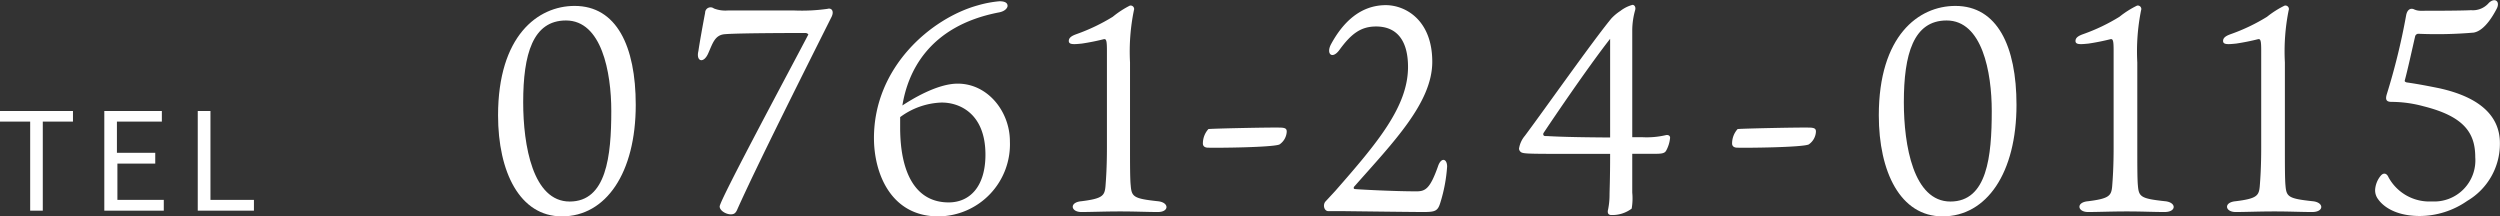 <svg xmlns="http://www.w3.org/2000/svg" viewBox="0 0 257.65 22.3"><rect x="0" y="0" width="257.65" height="22.3" fill="#333333" stroke="none"/><defs><style>.cls-1{fill:#fff;}</style></defs><title>ft6</title><g id="Layer_2" data-name="Layer 2"><g id="ol"><path class="cls-1" d="M3.11,12.53H0V11.44H7.52v1.09H4.41v9.18H3.11Z"/><path class="cls-1" d="M10.75,11.44h5.93v1.09H12.05v3.22H16v1.11h-3.9V20.6h4.78v1.11H10.75Z"/><path class="cls-1" d="M20.38,11.44h1.31V20.6h4.48v1.11H20.38Z"/><path class="cls-1" d="M65.52,10.81c0,7-3.06,11.49-7.61,11.49-4.35,0-6.58-4.59-6.58-10.41C51.33,3.7,55.42.61,59.22.61,63.54.61,65.52,4.75,65.52,10.81Zm-7.19-8.7c-3.42,0-4.41,3.48-4.41,8.43,0,4.47,1,10.23,4.79,10.23S63,16.09,63,11.44C63,7.42,62,2.11,58.33,2.11Z"/><path class="cls-1" d="M83.31,3.55A.39.39,0,0,0,83,3.4c-.58,0-6.7,0-8.25.12-1.08.06-1.29.93-1.77,2s-1.27.81-1-.27c.09-.69.51-3,.69-3.93a.56.56,0,0,1,.9-.45,3.24,3.24,0,0,0,1.44.21h6.83A18.82,18.82,0,0,0,85.29.91c.42-.12.69.24.42.81C82.75,7.63,78,17.08,76,21.55c-.17.42-.35.54-.68.54-.51,0-1.15-.39-1.15-.81C74.13,20.71,81.72,6.61,83.31,3.55Z"/><path class="cls-1" d="M104.08,14.56A7.43,7.43,0,0,1,96.7,22.3c-4.89,0-6.63-4.44-6.63-8.07C90.07,6.88,96,1.87,100.78.55A11.61,11.61,0,0,1,103,.13c.49,0,.84.12.84.48,0,.12-.14.51-.84.66-7.43,1.41-9.47,6.33-10,9.6.87-.57,3.54-2.25,5.7-2.25C101.83,8.62,104.08,11.53,104.08,14.56Zm-2.52,1.38c0-4.29-2.73-5.4-4.56-5.37a7.56,7.56,0,0,0-4.23,1.5c0,.42,0,.78,0,1.08,0,4.62,1.56,7.71,5,7.71C99.94,20.86,101.56,19.24,101.56,15.94Z"/><path class="cls-1" d="M119.34,20.74c1.17.12,1.17,1.11,0,1.11s-2.29-.06-3.9-.06-2.91.06-4,.06-1.26-1,0-1.11c2.19-.27,2.4-.57,2.49-1.53.06-.75.15-2,.15-4v-10c0-1-.06-1.23-.33-1.17a22.83,22.83,0,0,1-2.25.45c-.87.09-1.35.12-1.35-.27s.42-.57.84-.72a19.59,19.59,0,0,0,3.69-1.77A9.67,9.67,0,0,1,116.44.58a.36.36,0,0,1,.42.48,21.15,21.15,0,0,0-.4,5.37v8.82c0,1.56,0,3.24.07,3.84C116.62,20.29,116.83,20.47,119.34,20.74Z"/><path class="cls-1" d="M124.54,13.3c.63-.06,6.45-.18,7.34-.15.64,0,.73.15.73.42a1.69,1.69,0,0,1-.75,1.32c-.69.3-6.3.36-7.35.33-.21,0-.51-.06-.54-.39A2.21,2.21,0,0,1,124.54,13.3Z"/><path class="cls-1" d="M147.61,6.37c0,4.2-4,8.28-8,12.81-.13.12-.13.27,0,.3s3.9.24,6.37.24c.92,0,1.4-.27,2.21-2.55.32-1,.95-.84.95,0a16,16,0,0,1-.71,3.75c-.26.84-.53.93-1.76.93s-8.06-.09-8.35-.09l-1.42,0c-.44,0-.6-.66-.29-1l1-1.08c4.34-4.95,7.5-8.7,7.5-12.78,0-2.7-1.13-4.17-3.29-4.17-1.55,0-2.55.72-3.79,2.43-.74,1-1.4.39-.84-.63,1.21-2.22,3-4,5.65-4C144.9.55,147.61,2.11,147.61,6.37Z"/><path class="cls-1" d="M169.24,14.14a8.69,8.69,0,0,0,2.43-.21c.27-.06.45.06.45.27a3.39,3.39,0,0,1-.42,1.35c-.15.24-.42.3-1.08.3h-2.4v4a6.21,6.21,0,0,1-.06,1.65,3.31,3.31,0,0,1-2.1.66c-.33,0-.42-.24-.33-.57a7.62,7.62,0,0,0,.15-1.47c0-.48.06-1.59.06-4.26h-2.28c-5.64,0-6.39,0-6.78-.12a.47.47,0,0,1-.33-.42,2.68,2.68,0,0,1,.6-1.32c1.89-2.52,7-9.78,8.91-12.09a4.92,4.92,0,0,1,.93-.78,3.56,3.56,0,0,1,1.26-.63c.18,0,.36.21.27.54a7.8,7.8,0,0,0-.3,2V14.14ZM165.94,4c-2.4,3.06-6.36,8.94-6.87,9.72-.06.15,0,.3.18.3.45,0,1.38.12,6.69.15Z"/><path class="cls-1" d="M179.08,13.3c.63-.06,6.45-.18,7.34-.15.64,0,.73.15.73.42a1.69,1.69,0,0,1-.75,1.32c-.69.3-6.3.36-7.35.33-.21,0-.51-.06-.54-.39A2.21,2.21,0,0,1,179.08,13.3Z"/><path class="cls-1" d="M207.82,10.81c0,7-3.06,11.49-7.62,11.49-4.35,0-6.57-4.59-6.57-10.41,0-8.19,4.08-11.28,7.89-11.28C205.84.61,207.82,4.75,207.82,10.81Zm-7.2-8.7c-3.42,0-4.41,3.48-4.41,8.43,0,4.47,1,10.23,4.8,10.23s4.26-4.68,4.26-9.33C205.27,7.42,204.28,2.11,200.62,2.11Z"/><path class="cls-1" d="M223.15,20.74c1.17.12,1.17,1.11-.06,1.11s-2.28-.06-3.9-.06-2.91.06-4,.06-1.26-1,0-1.11c2.19-.27,2.4-.57,2.49-1.53.06-.75.15-2,.15-4v-10c0-1-.06-1.23-.33-1.17a22.83,22.83,0,0,1-2.25.45c-.87.09-1.35.12-1.35-.27s.42-.57.84-.72a19.29,19.29,0,0,0,3.69-1.77A9.67,9.67,0,0,1,220.24.58a.36.36,0,0,1,.42.48,21.46,21.46,0,0,0-.39,5.37v8.82c0,1.56,0,3.24.06,3.84C220.42,20.29,220.63,20.47,223.15,20.74Z"/><path class="cls-1" d="M238.36,20.74c1.17.12,1.17,1.11-.06,1.11s-2.28-.06-3.9-.06-2.91.06-4,.06-1.26-1,0-1.11c2.19-.27,2.4-.57,2.49-1.53.06-.75.15-2,.15-4v-10c0-1-.06-1.23-.33-1.17a22.83,22.83,0,0,1-2.25.45c-.87.09-1.35.12-1.35-.27s.42-.57.84-.72a19.29,19.29,0,0,0,3.69-1.77A9.67,9.67,0,0,1,235.45.58a.36.36,0,0,1,.42.48,21.46,21.46,0,0,0-.39,5.37v8.82c0,1.56,0,3.24.06,3.84C235.63,20.29,235.84,20.47,238.36,20.74Z"/><path class="cls-1" d="M245.11,20.56a1.53,1.53,0,0,1-.33-1,2.53,2.53,0,0,1,.57-1.44c.3-.36.63-.27.81.15a4.79,4.79,0,0,0,4.47,2.49,4.24,4.24,0,0,0,4.47-4.56c0-2.49-1.14-4.2-5.34-5.25a12.57,12.57,0,0,0-3.27-.45c-.51,0-.69-.18-.51-.78a67.53,67.53,0,0,0,2-8.16c.12-.6.48-.78.87-.57a1.67,1.67,0,0,0,.69.12c1,0,4,0,5.13-.06a2.17,2.17,0,0,0,1.83-.75c.63-.6,1.2-.15.81.6-1.14,2.19-2.07,2.4-2.37,2.46a44.57,44.57,0,0,1-5.73.12.36.36,0,0,0-.3.24c-.27,1.17-.81,3.63-1.08,4.59,0,.12.06.12.18.18,1.26.18,2.31.39,3.36.6,4.23.93,6.27,2.88,6.27,5.67a6.82,6.82,0,0,1-3.36,5.94,8.62,8.62,0,0,1-4.95,1.56C246.76,22.24,245.56,21.19,245.11,20.56Z"/></g></g></svg>